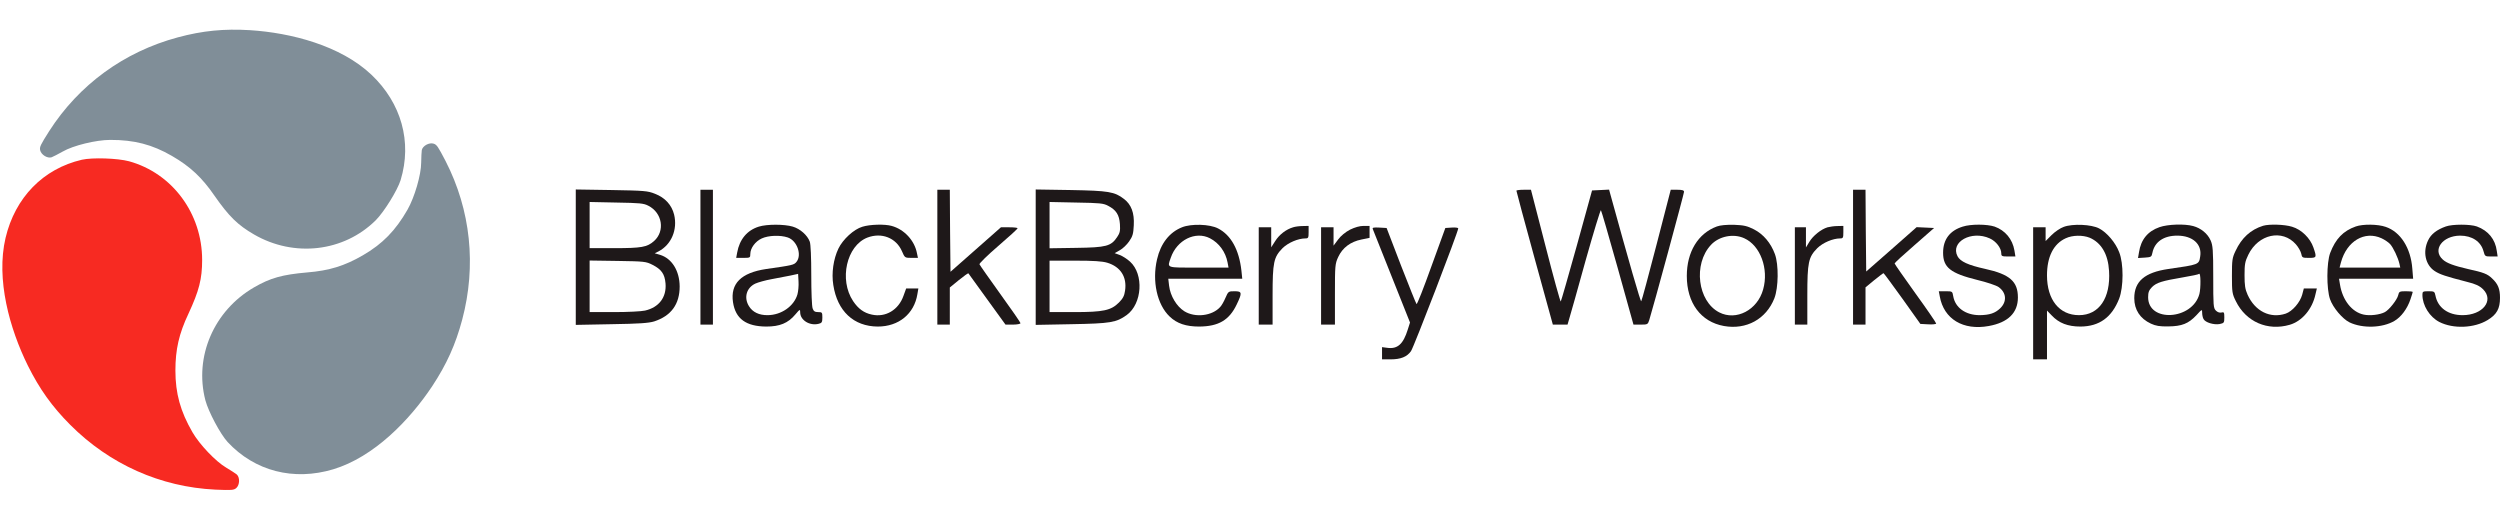 <svg width="661" height="135" viewBox="0 0 661 135" fill="none" xmlns="http://www.w3.org/2000/svg">
<path d="M21.653 42.233C11.397 44.622 3.998 52.231 1.471 62.89C-1.111 73.852 2.558 86.936 7.368 96.671C10.444 102.846 13.741 107.477 18.539 112.293C28.978 122.769 42.458 128.76 56.926 129.458C61.285 129.642 61.834 129.606 62.493 129.017C63.409 128.172 63.446 126.224 62.603 125.452C62.237 125.158 60.992 124.349 59.819 123.651C57.036 122.033 52.75 117.512 50.882 114.278C47.696 108.764 46.377 104.022 46.377 97.957C46.377 92.407 47.329 88.216 49.82 82.96C52.64 76.895 53.446 73.734 53.446 68.735C53.446 56.458 45.571 45.798 34.106 42.637C31.066 41.828 24.436 41.608 21.653 42.233Z" fill="#F72A22"/>
<path d="M60.182 116.871C67.372 124.589 77.638 127.215 88.101 124.082C98.851 120.845 108.315 111.103 114.304 102.067C118.095 96.305 120.443 91.124 122.199 84.546C126.02 70.236 124.451 55.526 117.82 42.602C115.799 38.722 115.493 38.263 114.656 37.984C113.468 37.611 111.769 38.553 111.524 39.672C111.453 40.137 111.378 41.624 111.361 42.992C111.357 46.219 109.598 52.205 107.741 55.445C104.576 60.972 101.143 64.489 95.909 67.521C91.12 70.296 87.027 71.564 81.246 72.027C74.602 72.609 71.471 73.489 67.157 75.989C56.562 82.127 51.3 94.301 54.304 105.845C55.127 108.892 58.251 114.764 60.182 116.871Z" fill="#808E98"/>
<path d="M105.927 47.611C108.993 37.503 106.127 27.268 98.191 19.742C90.022 12.017 76.883 8.664 66.091 7.977C59.223 7.563 53.578 8.112 47.024 9.875C32.764 13.709 20.854 22.428 13.017 34.653C10.679 38.349 10.436 38.845 10.614 39.712C10.885 40.931 12.548 41.937 13.636 41.59C14.072 41.419 15.393 40.741 16.582 40.072C19.369 38.461 25.414 36.997 29.139 36.991C35.491 36.978 40.242 38.203 45.476 41.236C50.266 44.011 53.406 46.934 56.697 51.727C60.521 57.21 62.846 59.491 67.16 61.991C77.755 68.129 90.891 66.615 99.352 58.232C101.569 55.994 105.075 50.343 105.927 47.611Z" fill="#808E98"/>
<path d="M152.233 67.999V85.9L161.683 85.717C169.008 85.606 171.499 85.423 172.964 84.982C177.47 83.511 179.704 80.424 179.704 75.719C179.667 71.602 177.653 68.33 174.503 67.375L173.111 66.97L174.136 66.456C177.506 64.691 179.191 60.721 178.239 56.752C177.616 54.215 175.858 52.267 173.184 51.238C171.279 50.466 170.327 50.393 161.683 50.246L152.233 50.099V67.999ZM171.426 54.399C175.125 56.274 175.895 61.089 172.928 63.736C171.096 65.353 169.631 65.61 162.415 65.61H155.895V59.508V53.407L162.965 53.554C169.118 53.664 170.181 53.738 171.426 54.399ZM172.525 70.021C174.906 71.234 175.748 72.447 175.968 74.947C176.261 78.586 174.246 81.269 170.547 82.115C169.631 82.335 165.968 82.519 162.415 82.519H155.895V75.682V68.882L163.331 68.992C170.364 69.102 170.803 69.139 172.525 70.021Z" fill="#1E1819"/>
<path d="M185.198 67.999V85.827H186.847H188.495V67.999V50.172H186.847H185.198V67.999Z" fill="#1E1819"/>
<path d="M247.833 67.999V85.827H249.481H251.129V80.938V76.013L253.51 74.064C254.829 72.999 255.964 72.19 256.037 72.263C256.111 72.337 258.345 75.425 260.982 79.1L265.854 85.827H267.832C268.93 85.827 269.81 85.643 269.81 85.459C269.81 85.239 267.392 81.747 264.462 77.704C261.532 73.624 259.077 70.132 258.968 69.874C258.894 69.654 261.092 67.485 263.912 65.059C266.733 62.633 269.04 60.538 269.04 60.354C269.077 60.207 268.088 60.097 266.879 60.097H264.645L257.979 65.978L251.312 71.859L251.202 61.016L251.129 50.172H249.481H247.833V67.999Z" fill="#1E1819"/>
<path d="M273.839 67.999V85.9L283.289 85.717C293.618 85.533 295.156 85.276 297.903 83.291C302.006 80.313 302.482 72.521 298.783 69.176C298.013 68.477 296.768 67.669 296.035 67.411L294.717 66.934L296.072 66.162C296.841 65.757 297.94 64.691 298.526 63.846C299.478 62.486 299.662 61.824 299.771 59.582C299.955 56.274 299.112 54.068 297.171 52.598C294.68 50.687 293.142 50.429 283.106 50.246L273.839 50.099V67.999ZM293.032 54.436C295.12 55.539 295.925 56.788 296.109 59.251C296.219 61.016 296.109 61.604 295.376 62.67C293.764 65.096 292.519 65.427 284.571 65.537L277.501 65.647V59.545V53.407L284.571 53.554C290.834 53.664 291.75 53.738 293.032 54.436ZM292.775 69.47C296.292 70.536 298.013 73.256 297.464 76.858C297.281 78.218 296.878 78.953 295.852 79.983C293.764 82.078 291.75 82.519 284.021 82.519H277.501V75.719V68.918H284.204C289.113 68.918 291.42 69.066 292.775 69.47Z" fill="#1E1819"/>
<path d="M400.939 50.429C400.939 50.613 403.1 58.626 405.737 68.257L410.572 85.827H412.514H414.455L414.968 84.063C415.261 83.107 417.202 76.27 419.253 68.808C421.341 61.383 423.172 55.428 423.282 55.575C423.429 55.759 425.407 62.596 427.714 70.83L431.89 85.827H433.795C435.589 85.827 435.699 85.79 436.066 84.614C437.018 81.6 445.259 51.201 445.259 50.723C445.259 50.319 444.82 50.172 443.501 50.172H441.743L437.97 64.765C435.882 72.815 434.088 79.505 433.941 79.652C433.758 79.872 430.718 69.286 425.773 51.348L425.443 50.135L423.172 50.246L420.938 50.356L416.909 64.949C414.675 72.962 412.77 79.615 412.66 79.725C412.55 79.835 410.719 73.219 408.631 65.059L404.785 50.172H402.88C401.818 50.172 400.939 50.282 400.939 50.429Z" fill="#1E1819"/>
<path d="M489.946 67.999V85.827H491.594H493.242V80.901V75.976L495.513 74.101C496.795 73.072 497.894 72.227 498.004 72.227C498.114 72.263 500.348 75.278 502.985 78.953L507.747 85.643L509.835 85.754C510.97 85.827 511.923 85.717 511.923 85.533C511.923 85.349 509.469 81.747 506.429 77.556C503.425 73.366 500.934 69.801 500.934 69.654C500.934 69.507 503.279 67.338 506.172 64.838L511.373 60.28L509.066 60.17L506.758 60.06L500.092 65.941L493.425 71.786L493.316 60.979L493.242 50.172H491.594H489.946V67.999Z" fill="#1E1819"/>
<path d="M200.655 59.913C197.542 60.869 195.527 63.295 194.905 66.787L194.648 68.183H196.516C198.311 68.183 198.384 68.147 198.384 67.154C198.384 65.61 199.703 63.809 201.424 63.037C203.183 62.229 206.296 62.118 208.274 62.78C210.765 63.625 212.083 67.412 210.582 69.249C209.922 70.058 209.556 70.132 202.597 71.124C195.93 72.117 193.073 74.984 193.806 79.909C194.465 84.283 197.249 86.305 202.597 86.342C206.149 86.342 208.347 85.46 210.288 83.144C211.497 81.71 211.57 81.71 211.57 82.592C211.57 84.651 214.098 86.231 216.479 85.606C217.284 85.423 217.431 85.165 217.431 83.952C217.431 82.592 217.358 82.519 216.332 82.519C215.453 82.519 215.123 82.298 214.867 81.563C214.647 81.049 214.501 77.115 214.501 72.778C214.501 68.147 214.354 64.508 214.098 63.883C213.475 62.192 211.57 60.501 209.593 59.913C207.358 59.251 202.78 59.251 200.655 59.913ZM210.838 77.851C209.922 80.975 206.589 83.291 202.999 83.328C200.692 83.364 198.97 82.519 198.018 80.938C196.626 78.696 197.359 76.086 199.703 74.984C200.435 74.653 202.377 74.101 204.025 73.807C205.637 73.513 207.908 73.072 209.006 72.852L211.021 72.41L211.131 74.432C211.204 75.535 211.058 77.079 210.838 77.851Z" fill="#1E1819"/>
<path d="M228.017 59.95C225.746 60.611 222.852 63.295 221.68 65.721C220.361 68.478 219.812 72.19 220.325 75.351C221.387 82.262 225.709 86.305 232.082 86.342C237.613 86.342 241.716 82.997 242.558 77.777L242.815 76.27H241.203H239.591L238.895 78.181C237.577 81.968 234.134 83.989 230.507 83.18C228.42 82.739 226.918 81.637 225.563 79.615C221.79 73.954 223.841 64.949 229.335 62.817C233.108 61.383 236.917 62.89 238.456 66.382C239.225 68.147 239.225 68.183 240.947 68.183H242.705L242.448 66.97C241.826 63.625 239.115 60.648 235.745 59.729C233.914 59.215 229.995 59.325 228.017 59.95Z" fill="#1E1819"/>
<path d="M312.518 60.097C309.185 61.42 306.877 64.397 305.925 68.551C304.57 74.322 305.925 80.534 309.258 83.695C311.163 85.533 313.58 86.342 317.06 86.342C322.188 86.305 325.008 84.651 326.986 80.497C328.488 77.373 328.415 77.005 326.4 77.005C324.825 77.005 324.752 77.042 324.019 78.733C323.617 79.689 322.994 80.791 322.628 81.159C320.503 83.548 315.998 84.063 313.141 82.298C311.09 81.012 309.441 78.255 309.112 75.572L308.892 73.697H318.672H328.452L328.232 71.565C327.609 66.015 325.485 62.155 322.042 60.391C319.844 59.251 314.972 59.104 312.518 60.097ZM319.917 63.001C322.335 64.25 324.056 66.64 324.569 69.396L324.825 70.756H316.914C308.123 70.756 308.599 70.94 309.551 68.147C311.163 63.442 316.071 61.016 319.917 63.001Z" fill="#1E1819"/>
<path d="M453.94 59.876C448.959 61.714 445.992 66.603 445.992 72.962C445.992 80.093 449.691 85.092 455.808 86.195C461.742 87.261 466.98 84.357 469.141 78.88C470.24 76.049 470.313 69.984 469.287 67.191C468.188 64.213 466.247 61.934 463.756 60.648C461.925 59.729 461.119 59.545 458.482 59.435C456.467 59.398 454.819 59.545 453.94 59.876ZM461.192 63.001C465.441 64.912 467.712 71.087 466.174 76.527C464.672 81.968 459.068 84.908 454.563 82.592C448.849 79.652 447.64 69.837 452.365 64.765C454.489 62.449 458.335 61.677 461.192 63.001Z" fill="#1E1819"/>
<path d="M518.955 59.913C515.512 60.979 513.754 63.331 513.754 66.823C513.754 70.72 515.695 72.263 522.838 74.028C525.292 74.616 527.819 75.461 528.442 75.902C530.53 77.409 530.676 79.762 528.845 81.526C527.49 82.813 526.061 83.291 523.424 83.328C519.688 83.328 516.941 81.343 516.428 78.292C516.208 77.042 516.208 77.005 514.413 77.005H512.619L512.875 78.365C513.937 84.357 519.065 87.444 525.841 86.195C530.933 85.276 533.533 82.703 533.533 78.659C533.533 74.395 531.372 72.521 524.853 71.087C520.347 70.095 518.296 69.139 517.563 67.742C515.622 63.956 521.263 60.832 526.098 63.037C527.746 63.772 529.138 65.573 529.138 66.97C529.138 67.742 529.321 67.816 531.006 67.816H532.874L532.618 66.235C532.105 63.221 530.164 60.905 527.38 59.913C525.365 59.251 521.116 59.215 518.955 59.913Z" fill="#1E1819"/>
<path d="M545.657 59.986C544.778 60.281 543.313 61.273 542.434 62.155L540.859 63.736V61.935V60.097H539.211H537.562V77.557V95.016H539.394H541.225V88.547V82.115L542.471 83.401C544.375 85.423 546.72 86.342 550.089 86.342C555.071 86.305 558.367 83.916 560.309 78.953C561.481 75.903 561.517 69.654 560.309 66.676C559.356 64.14 557.049 61.457 554.998 60.391C552.983 59.325 548.002 59.104 545.657 59.986ZM552.507 62.853C555.584 64.177 557.378 67.191 557.635 71.639C558.074 78.806 554.998 83.328 549.686 83.328C544.485 83.328 541.225 79.247 541.225 72.815C541.225 67.889 542.947 64.471 546.17 63.001C547.965 62.155 550.675 62.118 552.507 62.853Z" fill="#1E1819"/>
<path d="M570.968 60.06C567.891 61.126 566.059 63.331 565.547 66.713L565.29 68.22L567.085 68.11C568.77 67.999 568.88 67.926 569.1 66.823C569.686 63.956 572.066 62.302 575.656 62.302C579.758 62.302 582.249 64.581 581.736 67.779C581.407 69.984 581.443 69.948 573.275 71.124C567.048 72.043 564.301 74.395 564.301 78.843C564.301 81.894 565.84 84.246 568.697 85.57C569.979 86.158 571.004 86.342 573.275 86.305C576.901 86.268 578.623 85.57 580.711 83.364C582.213 81.71 582.249 81.71 582.249 82.666C582.249 83.217 582.396 83.989 582.615 84.357C583.092 85.276 585.326 85.937 586.864 85.68C588.036 85.423 588.11 85.349 588.11 83.916C588.11 82.592 588.036 82.445 587.34 82.629C586.864 82.739 586.315 82.555 585.875 82.115C585.216 81.453 585.179 80.828 585.179 73.219C585.179 66.051 585.07 64.875 584.483 63.552C583.678 61.751 581.919 60.317 579.868 59.766C577.597 59.141 573.165 59.288 570.968 60.06ZM581.517 77.74C579.685 84.614 567.964 85.349 567.964 78.586C567.964 77.262 568.184 76.748 568.99 75.902C570.198 74.726 571.554 74.285 577.194 73.329C579.392 72.962 581.333 72.558 581.443 72.41C581.883 71.969 581.919 76.197 581.517 77.74Z" fill="#1E1819"/>
<path d="M598.366 59.692C595.069 60.721 592.688 62.89 591.077 66.346C590.198 68.183 590.124 68.772 590.124 72.962C590.124 77.226 590.198 77.704 591.15 79.615C593.824 85.092 599.538 87.591 605.435 85.864C608.658 84.908 611.369 81.747 612.211 77.814L612.577 76.27H610.856H609.134L608.695 77.924C608.145 79.946 606.094 82.335 604.336 82.923C600.234 84.283 596.241 82.298 594.263 77.924C593.604 76.454 593.457 75.425 593.457 72.778C593.457 69.911 593.567 69.176 594.446 67.375C597.084 61.898 603.457 60.501 607.047 64.618C607.669 65.316 608.292 66.419 608.438 67.044C608.658 68.147 608.768 68.183 610.49 68.183C612.541 68.183 612.577 68.073 611.662 65.427C610.819 62.964 608.512 60.685 606.021 59.95C604.006 59.325 599.977 59.215 598.366 59.692Z" fill="#1E1819"/>
<path d="M622.87 59.876C619.537 61.052 617.522 63.148 616.094 66.897C615.141 69.47 615.105 76.344 616.057 79.1C616.826 81.343 619.39 84.357 621.222 85.239C624.701 86.893 629.902 86.709 633.053 84.871C634.847 83.842 636.496 81.637 637.338 79.1C637.668 78.145 637.924 77.263 637.924 77.189C637.924 77.079 637.118 77.005 636.129 77.005C634.444 77.005 634.298 77.079 634.078 78.071C633.822 79.211 631.697 81.931 630.562 82.519C629.28 83.217 626.606 83.548 624.958 83.18C621.844 82.519 619.354 79.358 618.694 75.241L618.438 73.697H628.254H638.034L637.814 71.014C637.411 65.574 634.701 61.31 630.782 59.986C628.694 59.251 624.738 59.215 622.87 59.876ZM629.683 63.001C630.489 63.368 631.514 64.067 631.954 64.544C632.796 65.5 634.005 68.036 634.408 69.727L634.628 70.756H626.606H618.584L618.951 69.36C620.489 63.736 625.214 60.942 629.683 63.001Z" fill="#1E1819"/>
<path d="M646.678 59.876C644.298 60.721 642.759 61.898 641.99 63.552C640.525 66.566 641.257 70.058 643.748 71.675C645.103 72.558 646.642 73.072 652.209 74.506C654.627 75.094 655.579 75.572 656.531 76.49C659.498 79.468 656.422 83.328 651.11 83.328C647.301 83.328 644.554 81.379 643.931 78.145C643.712 77.079 643.602 77.005 642.1 77.005C640.598 77.005 640.488 77.079 640.488 77.961C640.488 80.754 642.393 83.805 644.957 85.129C648.62 87.003 654.187 86.783 657.74 84.614C660.158 83.144 661 81.6 661 78.733C661 76.38 660.487 75.094 658.912 73.623C657.667 72.41 656.678 72.043 652.502 71.124C648.84 70.278 646.898 69.58 645.873 68.624C643.052 66.088 645.763 62.339 650.451 62.302C653.601 62.302 655.945 63.846 656.641 66.419C657.008 67.779 657.044 67.816 658.693 67.816H660.377L660.158 66.382C659.755 63.258 657.887 60.979 654.883 59.876C653.125 59.251 648.4 59.251 646.678 59.876Z" fill="#1E1819"/>
<path d="M341.894 60.097C340.026 60.648 338.231 62.045 337.169 63.736L336.107 65.39V62.743V60.097H334.459H332.81V72.962V85.827H334.642H336.473V78.181C336.473 69.323 336.766 67.999 339.11 65.61C340.576 64.177 343.213 63.037 345.154 63.037C345.923 63.037 345.997 62.853 345.997 61.383V59.729L344.458 59.766C343.579 59.766 342.444 59.913 341.894 60.097Z" fill="#1E1819"/>
<path d="M356.948 60.721C355.74 61.346 354.494 62.376 353.798 63.331L352.59 64.949V62.523V60.097H350.941H349.293V72.962V85.827H351.124H352.956V77.814C352.956 70.168 352.992 69.764 353.835 67.926C354.97 65.5 357.058 63.919 359.952 63.331L362.113 62.89V61.31V59.729H360.538C359.512 59.729 358.23 60.097 356.948 60.721Z" fill="#1E1819"/>
<path d="M483.206 60.097C481.485 60.611 479.36 62.339 478.408 63.919L477.492 65.427V62.743V60.097H476.027H474.562V72.962V85.827H476.21H477.858V78.181C477.858 69.323 478.151 67.999 480.496 65.61C481.961 64.177 484.598 63.037 486.539 63.037C487.308 63.037 487.382 62.853 487.382 61.383V59.729L485.843 59.766C484.964 59.766 483.792 59.95 483.206 60.097Z" fill="#1E1819"/>
<path d="M362.955 60.538C363.029 60.795 365.3 66.456 367.974 73.146L372.809 85.276L372.222 87.114C371.014 91.01 369.512 92.333 366.801 91.966L365.41 91.782V93.399V95.016H367.607C370.354 95.016 372.003 94.355 373.065 92.848C373.797 91.819 385.555 61.273 385.555 60.391C385.555 60.207 384.786 60.097 383.834 60.17L382.149 60.281L378.449 70.462C376.435 76.086 374.677 80.571 374.53 80.387C374.384 80.24 372.552 75.645 370.428 70.205L366.618 60.281L364.677 60.17C363.212 60.097 362.809 60.17 362.955 60.538Z" fill="#1E1819"/>
</svg>
